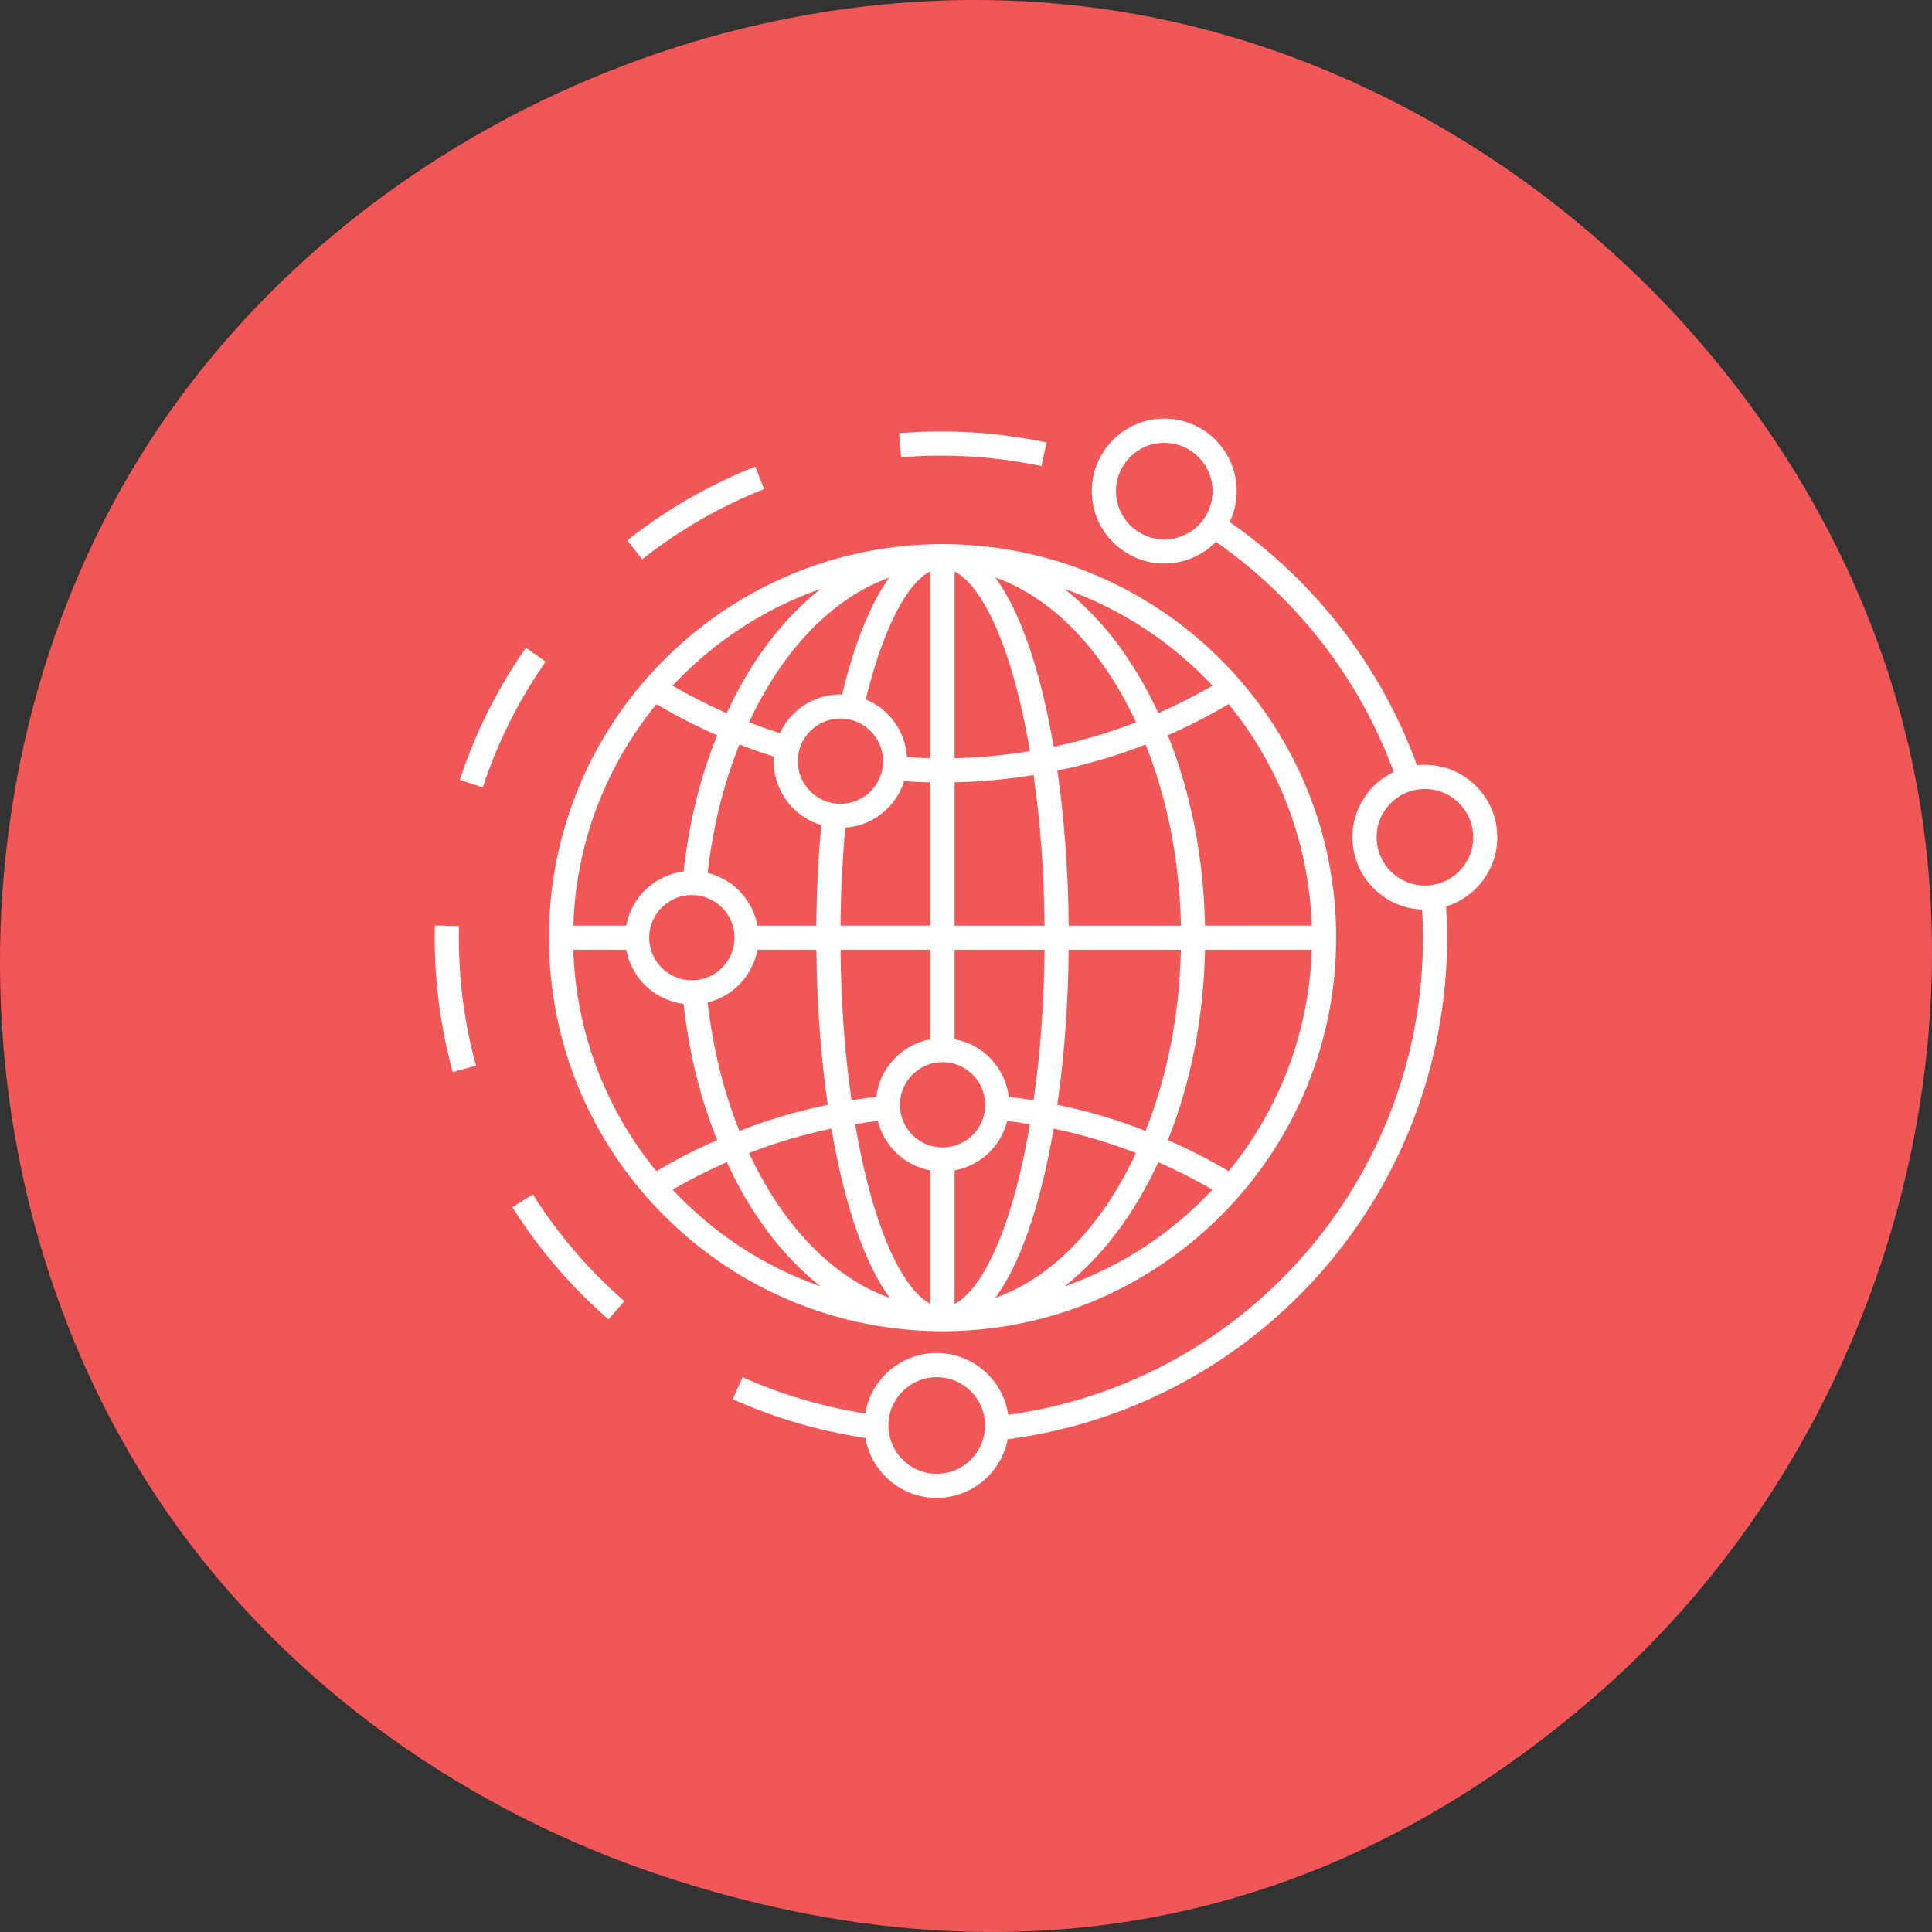 <svg width="120" height="120" viewBox="0 0 120 120" fill="none" xmlns="http://www.w3.org/2000/svg">
<rect x="0" y="0" width="120" height="120" fill="#333333" stroke="none"/>
<path d="M10.431 94.01C-2.984 74.738 -3.511 47.418 9.15 27.647C21.812 7.876 46.912 -3.174 70.121 0.805C93.33 4.785 113.272 23.557 118.563 46.406C123.451 67.514 115.587 90.942 99.268 105.184C82.362 119.938 62.622 123.497 41.532 116.645C29.123 112.614 17.894 104.733 10.431 94.01Z" fill="#F15757"/>
<path d="M58.035 82.679C58.06 82.679 58.086 82.684 58.108 82.684C58.254 82.69 58.395 82.69 58.544 82.69C58.692 82.69 58.833 82.69 58.976 82.684C59.002 82.684 59.024 82.679 59.049 82.679C72.298 82.406 82.993 71.553 82.993 58.24C82.993 44.93 72.298 34.074 59.052 33.802C59.027 33.802 59.002 33.797 58.979 33.797C58.92 33.794 58.861 33.799 58.802 33.797C58.715 33.797 58.631 33.791 58.544 33.791C58.456 33.791 58.372 33.797 58.285 33.797C58.229 33.799 58.17 33.794 58.114 33.797C58.089 33.797 58.066 33.802 58.041 33.802C44.792 34.072 34.094 44.928 34.094 58.24C34.091 71.551 44.786 82.407 58.035 82.679ZM41.778 73.891C42.865 73.259 43.989 72.688 45.141 72.183C46.657 75.47 48.669 78.096 50.975 79.903C47.433 78.664 44.286 76.579 41.778 73.891ZM48.068 46.992C48.062 47.087 48.054 47.183 48.054 47.278C48.054 49.152 49.304 50.736 51.012 51.251C50.827 53.265 50.723 55.358 50.703 57.493H47.048C46.753 55.886 45.528 54.602 43.955 54.217C44.278 51.368 44.941 48.694 45.927 46.238C46.624 46.511 47.337 46.761 48.068 46.992ZM71.153 46.241C72.512 49.632 73.265 53.487 73.349 57.493H66.379C66.349 54.119 66.112 50.888 65.674 47.862C67.534 47.48 69.371 46.938 71.153 46.241ZM65.671 68.618C66.11 65.595 66.346 62.364 66.377 58.99H73.347C73.262 62.993 72.509 66.851 71.15 70.242C69.368 69.542 67.531 69 65.671 68.618ZM52.504 51.41C54.226 51.287 55.661 50.107 56.159 48.517C56.687 48.556 57.232 48.581 57.794 48.593V57.492H52.203C52.223 55.411 52.324 53.371 52.504 51.41ZM64.196 48.137C64.621 51.073 64.848 54.211 64.879 57.493H59.291V48.59C60.94 48.556 62.584 48.401 64.196 48.137ZM62.657 68.126C62.441 66.322 61.061 64.87 59.291 64.547V58.99H64.879C64.848 62.268 64.621 65.406 64.196 68.342C63.691 68.258 63.179 68.185 62.657 68.126ZM58.544 71.27C57.083 71.27 55.895 70.081 55.895 68.62C55.895 67.159 57.083 65.971 58.544 65.971C60.005 65.971 61.193 67.159 61.193 68.62C61.193 70.081 60.005 71.27 58.544 71.27ZM57.794 58.99V64.547C56.024 64.873 54.645 66.323 54.428 68.126C53.906 68.188 53.394 68.258 52.889 68.342C52.467 65.409 52.237 62.274 52.206 58.99L57.794 58.99ZM54.524 69.623C54.914 71.188 56.193 72.405 57.794 72.697V80.99C56.162 80.15 54.268 76.593 53.116 69.823C53.577 69.747 54.046 69.68 54.524 69.623ZM59.291 80.99V72.697C60.892 72.402 62.171 71.189 62.561 69.624C63.036 69.68 63.505 69.747 63.969 69.823C62.82 76.594 60.926 80.15 59.291 80.99ZM59.291 47.092V35.49C60.923 36.33 62.82 39.886 63.969 46.654C62.429 46.909 60.864 47.056 59.291 47.092ZM57.794 35.481V47.092C57.294 47.081 56.808 47.059 56.336 47.025C56.237 45.404 55.209 44.03 53.774 43.44C54.827 39.122 56.305 36.225 57.794 35.481ZM52.2 44.629C53.661 44.629 54.85 45.817 54.85 47.278C54.85 48.739 53.661 49.927 52.2 49.927C50.739 49.927 49.551 48.739 49.551 47.278C49.551 45.817 50.739 44.629 52.2 44.629ZM42.972 55.59C44.433 55.59 45.621 56.779 45.621 58.24C45.621 59.7 44.433 60.889 42.972 60.889C41.511 60.889 40.322 59.7 40.322 58.24C40.325 56.779 41.514 55.59 42.972 55.59ZM47.048 58.99H50.709C50.74 62.369 50.976 65.597 51.414 68.621C49.548 69.003 47.708 69.548 45.927 70.244C44.941 67.792 44.278 65.114 43.955 62.266C45.531 61.881 46.753 60.597 47.048 58.99ZM51.641 70.101C52.462 74.899 53.726 78.517 55.266 80.613C51.776 79.377 48.655 76.2 46.523 71.617C48.189 70.968 49.9 70.463 51.641 70.101ZM65.443 70.101C67.183 70.46 68.896 70.969 70.559 71.615C68.427 76.197 65.309 79.374 61.82 80.611C63.359 78.517 64.623 74.899 65.443 70.101ZM74.846 58.99H81.476C81.308 64.195 79.403 68.972 76.316 72.747C75.099 72.025 73.835 71.376 72.54 70.809C73.97 67.241 74.762 63.187 74.846 58.99ZM74.846 57.49C74.762 53.29 73.97 49.235 72.537 45.67C73.832 45.103 75.096 44.454 76.313 43.732C79.4 47.508 81.305 52.281 81.474 57.489L74.846 57.49ZM65.443 46.379C64.623 41.58 63.359 37.962 61.819 35.866C65.309 37.102 68.43 40.28 70.562 44.862C68.896 45.511 67.183 46.019 65.443 46.379ZM52.304 43.137C52.27 43.137 52.236 43.131 52.2 43.131C50.534 43.131 49.101 44.12 48.441 45.536C47.786 45.328 47.149 45.103 46.525 44.862C48.649 40.294 51.759 37.122 55.234 35.878C54.085 37.456 53.088 39.909 52.304 43.137ZM42.457 54.13C40.662 54.354 39.221 55.728 38.898 57.492H35.611C35.779 52.287 37.684 47.511 40.772 43.735C41.988 44.457 43.252 45.106 44.545 45.671C43.494 48.272 42.794 51.112 42.457 54.13ZM38.898 58.99C39.221 60.754 40.662 62.128 42.457 62.353C42.794 65.37 43.494 68.21 44.542 70.812C43.249 71.379 41.985 72.025 40.769 72.747C37.681 68.972 35.774 64.198 35.608 58.99L38.898 58.99ZM66.112 79.903C68.419 78.096 70.427 75.469 71.947 72.186C73.099 72.689 74.223 73.259 75.31 73.891C72.798 76.579 69.652 78.664 66.112 79.903ZM75.31 42.589C74.225 43.221 73.099 43.791 71.947 44.294C70.43 41.007 68.419 38.38 66.112 36.577C69.655 37.819 72.798 39.9 75.31 42.589ZM50.972 36.577C48.666 38.383 46.654 41.01 45.137 44.296C43.988 43.794 42.862 43.223 41.775 42.588C44.286 39.9 47.433 37.816 50.972 36.577Z" fill="white"/>
<path d="M27.008 57.481C27.003 57.734 27 57.987 27 58.24C27 61.075 27.377 63.881 28.121 66.586L29.565 66.19C28.857 63.614 28.5 60.939 28.5 58.239C28.5 57.998 28.503 57.756 28.509 57.517L27.008 57.481Z" fill="white"/>
<path d="M33.893 41.094L32.665 40.234C30.898 42.76 29.516 45.522 28.561 48.44L29.985 48.907C30.892 46.128 32.21 43.499 33.893 41.094Z" fill="white"/>
<path d="M37.793 81.948L38.779 80.818C36.568 78.891 34.655 76.658 33.093 74.183L31.826 74.981C33.461 77.582 35.47 79.925 37.793 81.948Z" fill="white"/>
<path d="M64.689 28.952L65.001 27.485C62.02 26.85 58.899 26.657 55.846 26.907L55.967 28.401C58.88 28.162 61.852 28.348 64.689 28.952Z" fill="white"/>
<path d="M46.91 28.983C44.053 30.11 41.378 31.649 38.959 33.563L39.889 34.737C42.193 32.916 44.741 31.45 47.46 30.377L46.91 28.983Z" fill="white"/>
<path d="M88.504 47.503C88.338 47.503 88.175 47.514 88.012 47.531C85.807 41.454 81.708 36.133 76.378 32.422C76.656 31.838 76.814 31.189 76.814 30.501C76.814 28.02 74.797 26 72.313 26C69.832 26 67.813 28.02 67.813 30.501C67.813 32.981 69.83 35.001 72.313 35.001C73.569 35.001 74.704 34.484 75.521 33.653C80.573 37.167 84.461 42.199 86.567 47.947C85.053 48.671 84.002 50.214 84.002 52.003C84.002 54.425 85.93 56.403 88.329 56.495C88.363 57.074 88.385 57.656 88.385 58.24C88.385 73.231 77.364 85.831 62.624 87.879C62.303 85.71 60.435 84.038 58.176 84.038C55.949 84.038 54.1 85.668 53.743 87.794C51.114 87.379 48.554 86.634 46.127 85.539L45.512 86.904C48.133 88.087 50.903 88.885 53.749 89.312C54.117 91.424 55.96 93.037 58.176 93.037C60.365 93.037 62.191 91.466 62.592 89.393C78.19 87.345 89.882 74.06 89.882 58.238C89.882 57.589 89.857 56.943 89.818 56.302C91.658 55.737 93.001 54.024 93.001 52.001C93.003 49.523 90.984 47.503 88.503 47.503L88.504 47.503ZM72.316 33.504C70.661 33.504 69.316 32.158 69.316 30.503C69.316 28.849 70.661 27.503 72.316 27.503C73.971 27.503 75.316 28.849 75.316 30.503C75.316 32.158 73.971 33.504 72.316 33.504ZM58.182 91.539C56.528 91.539 55.182 90.193 55.182 88.539C55.182 86.884 56.528 85.538 58.182 85.538C59.837 85.538 61.183 86.884 61.183 88.539C61.183 90.193 59.837 91.539 58.182 91.539ZM88.504 55.003C86.849 55.003 85.503 53.658 85.503 52.003C85.503 50.348 86.849 49.003 88.504 49.003C90.158 49.003 91.504 50.348 91.504 52.003C91.507 53.658 90.158 55.003 88.504 55.003Z" fill="white"/>
</svg>
